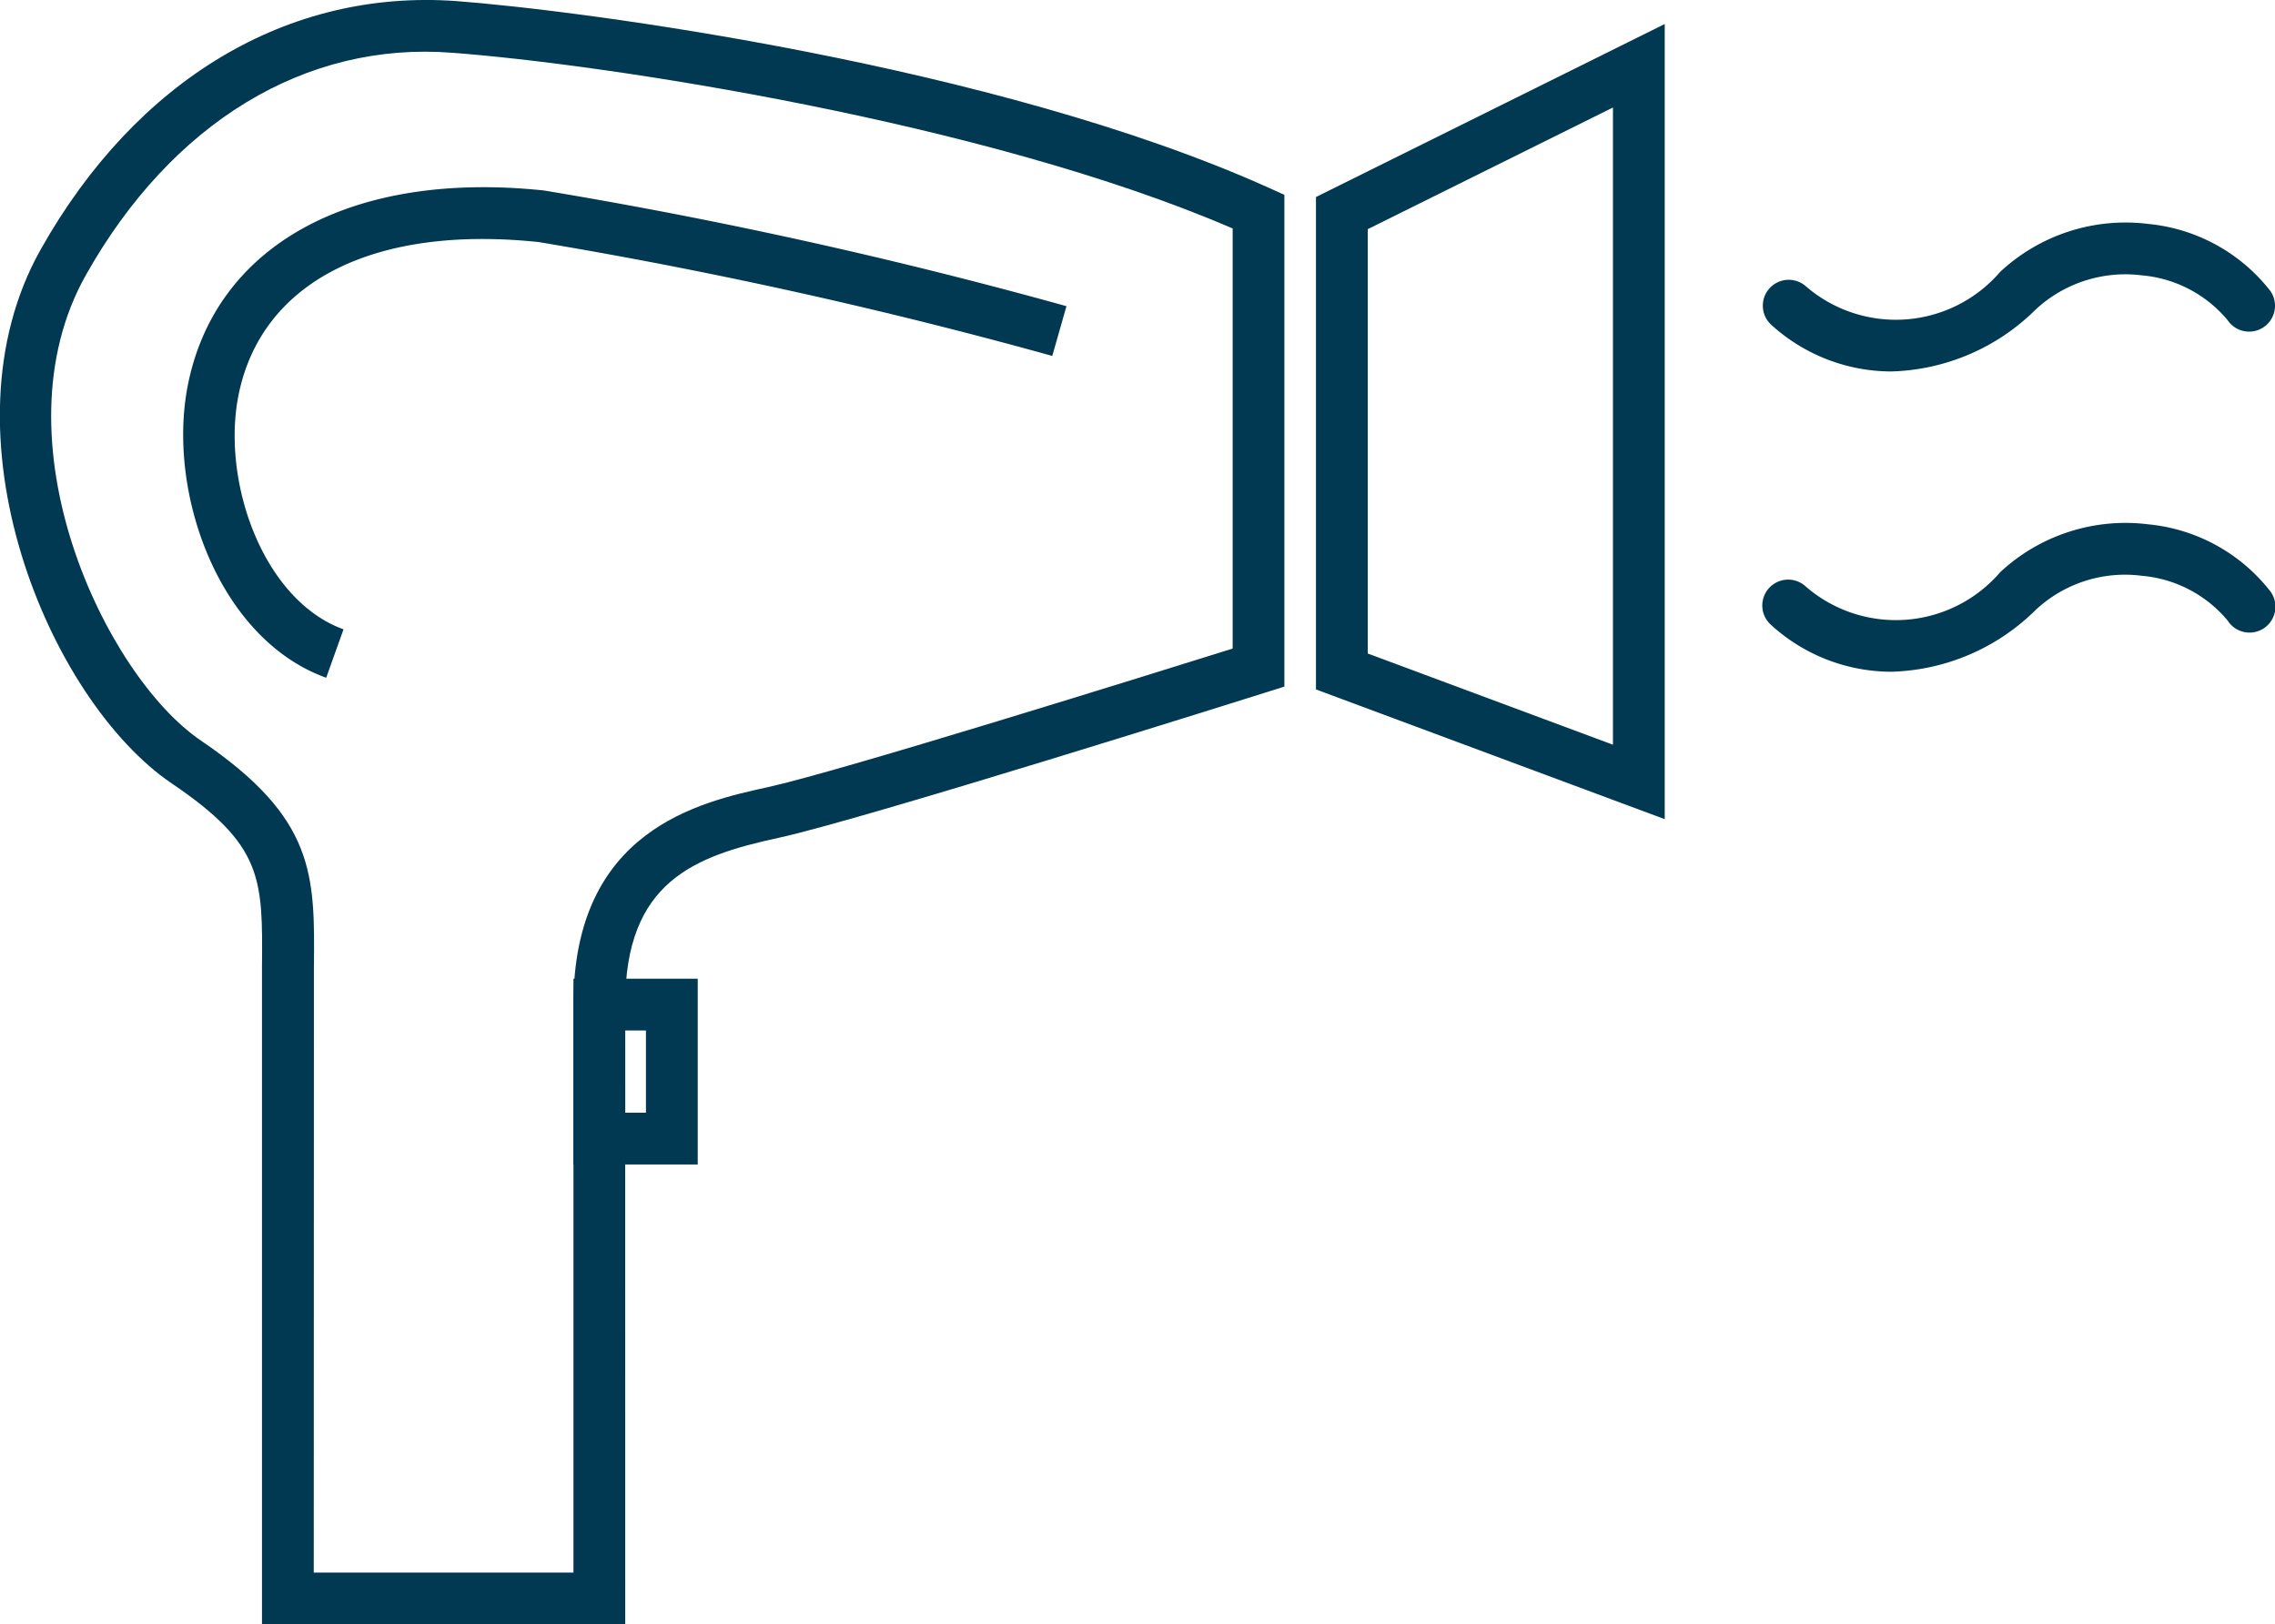 <svg xmlns="http://www.w3.org/2000/svg" width="43.94" height="31.38" viewBox="0 0 43.94 31.38"><g transform="translate(-762.06 -1530.548)"><g transform="translate(558.713 1145.762)"><path d="M215.423,416.166h-7.016l0-12.695c.015-1.715.021-2.356-1.742-3.55-2.374-1.608-4.531-6.762-2.533-10.314,1.853-3.294,4.784-5.036,8.028-4.8,2.393.179,10.412,1.228,15.7,3.61l.294.133v9.5l-.349.11c-.318.1-7.8,2.459-9.418,2.811s-2.965.838-2.965,3.218Zm-6.016-1h5.016V404.193c0-3.38,2.441-3.911,3.752-4.2,1.375-.3,7.451-2.2,8.98-2.678V389.2c-4.785-2.067-12.175-3.178-15.067-3.394-2.839-.226-5.427,1.35-7.082,4.293-1.792,3.186.371,7.74,2.223,8.995,2.207,1.5,2.2,2.583,2.181,4.386l0,.5Z" fill="#003951"/><path d="M209.647,397.879c-2.071-.746-3.073-3.564-2.677-5.626.526-2.73,3.163-4.18,6.884-3.787a96.9,96.9,0,0,1,10.091,2.235l-.274.961a96.441,96.441,0,0,0-9.922-2.2c-3.2-.335-5.372.776-5.8,2.982-.32,1.662.482,3.937,2.033,4.5Z" fill="#003951"/><path d="M235.5,400.611l-6.736-2.506v-9.513l6.736-3.342Zm-5.736-3.2,4.736,1.762V386.863l-4.736,2.35Z" fill="#003951"/><path d="M216.823,407.282h-2.4v-3.589h2.4Zm-1.4-1h.4v-1.589h-.4Z" fill="#003951"/></g><path d="M239.876,391.962a3.454,3.454,0,0,1-2.317-.9.5.5,0,0,1,.672-.741,2.658,2.658,0,0,0,3.749-.284,3.55,3.55,0,0,1,2.859-.925,3.4,3.4,0,0,1,2.362,1.3.5.5,0,0,1-.828.561,2.424,2.424,0,0,0-1.652-.867,2.544,2.544,0,0,0-2.067.67A4.114,4.114,0,0,1,239.876,391.962Z" transform="translate(558.713 1145.762)" fill="#003951"/><path d="M239.876,397.763a3.452,3.452,0,0,1-2.317-.9.5.5,0,1,1,.672-.74,2.657,2.657,0,0,0,3.749-.284,3.553,3.553,0,0,1,2.859-.924,3.4,3.4,0,0,1,2.362,1.3.5.5,0,1,1-.828.56,2.427,2.427,0,0,0-1.652-.865,2.527,2.527,0,0,0-2.067.669A4.112,4.112,0,0,1,239.876,397.763Z" transform="translate(558.713 1145.762)" fill="#003951"/></g></svg>
